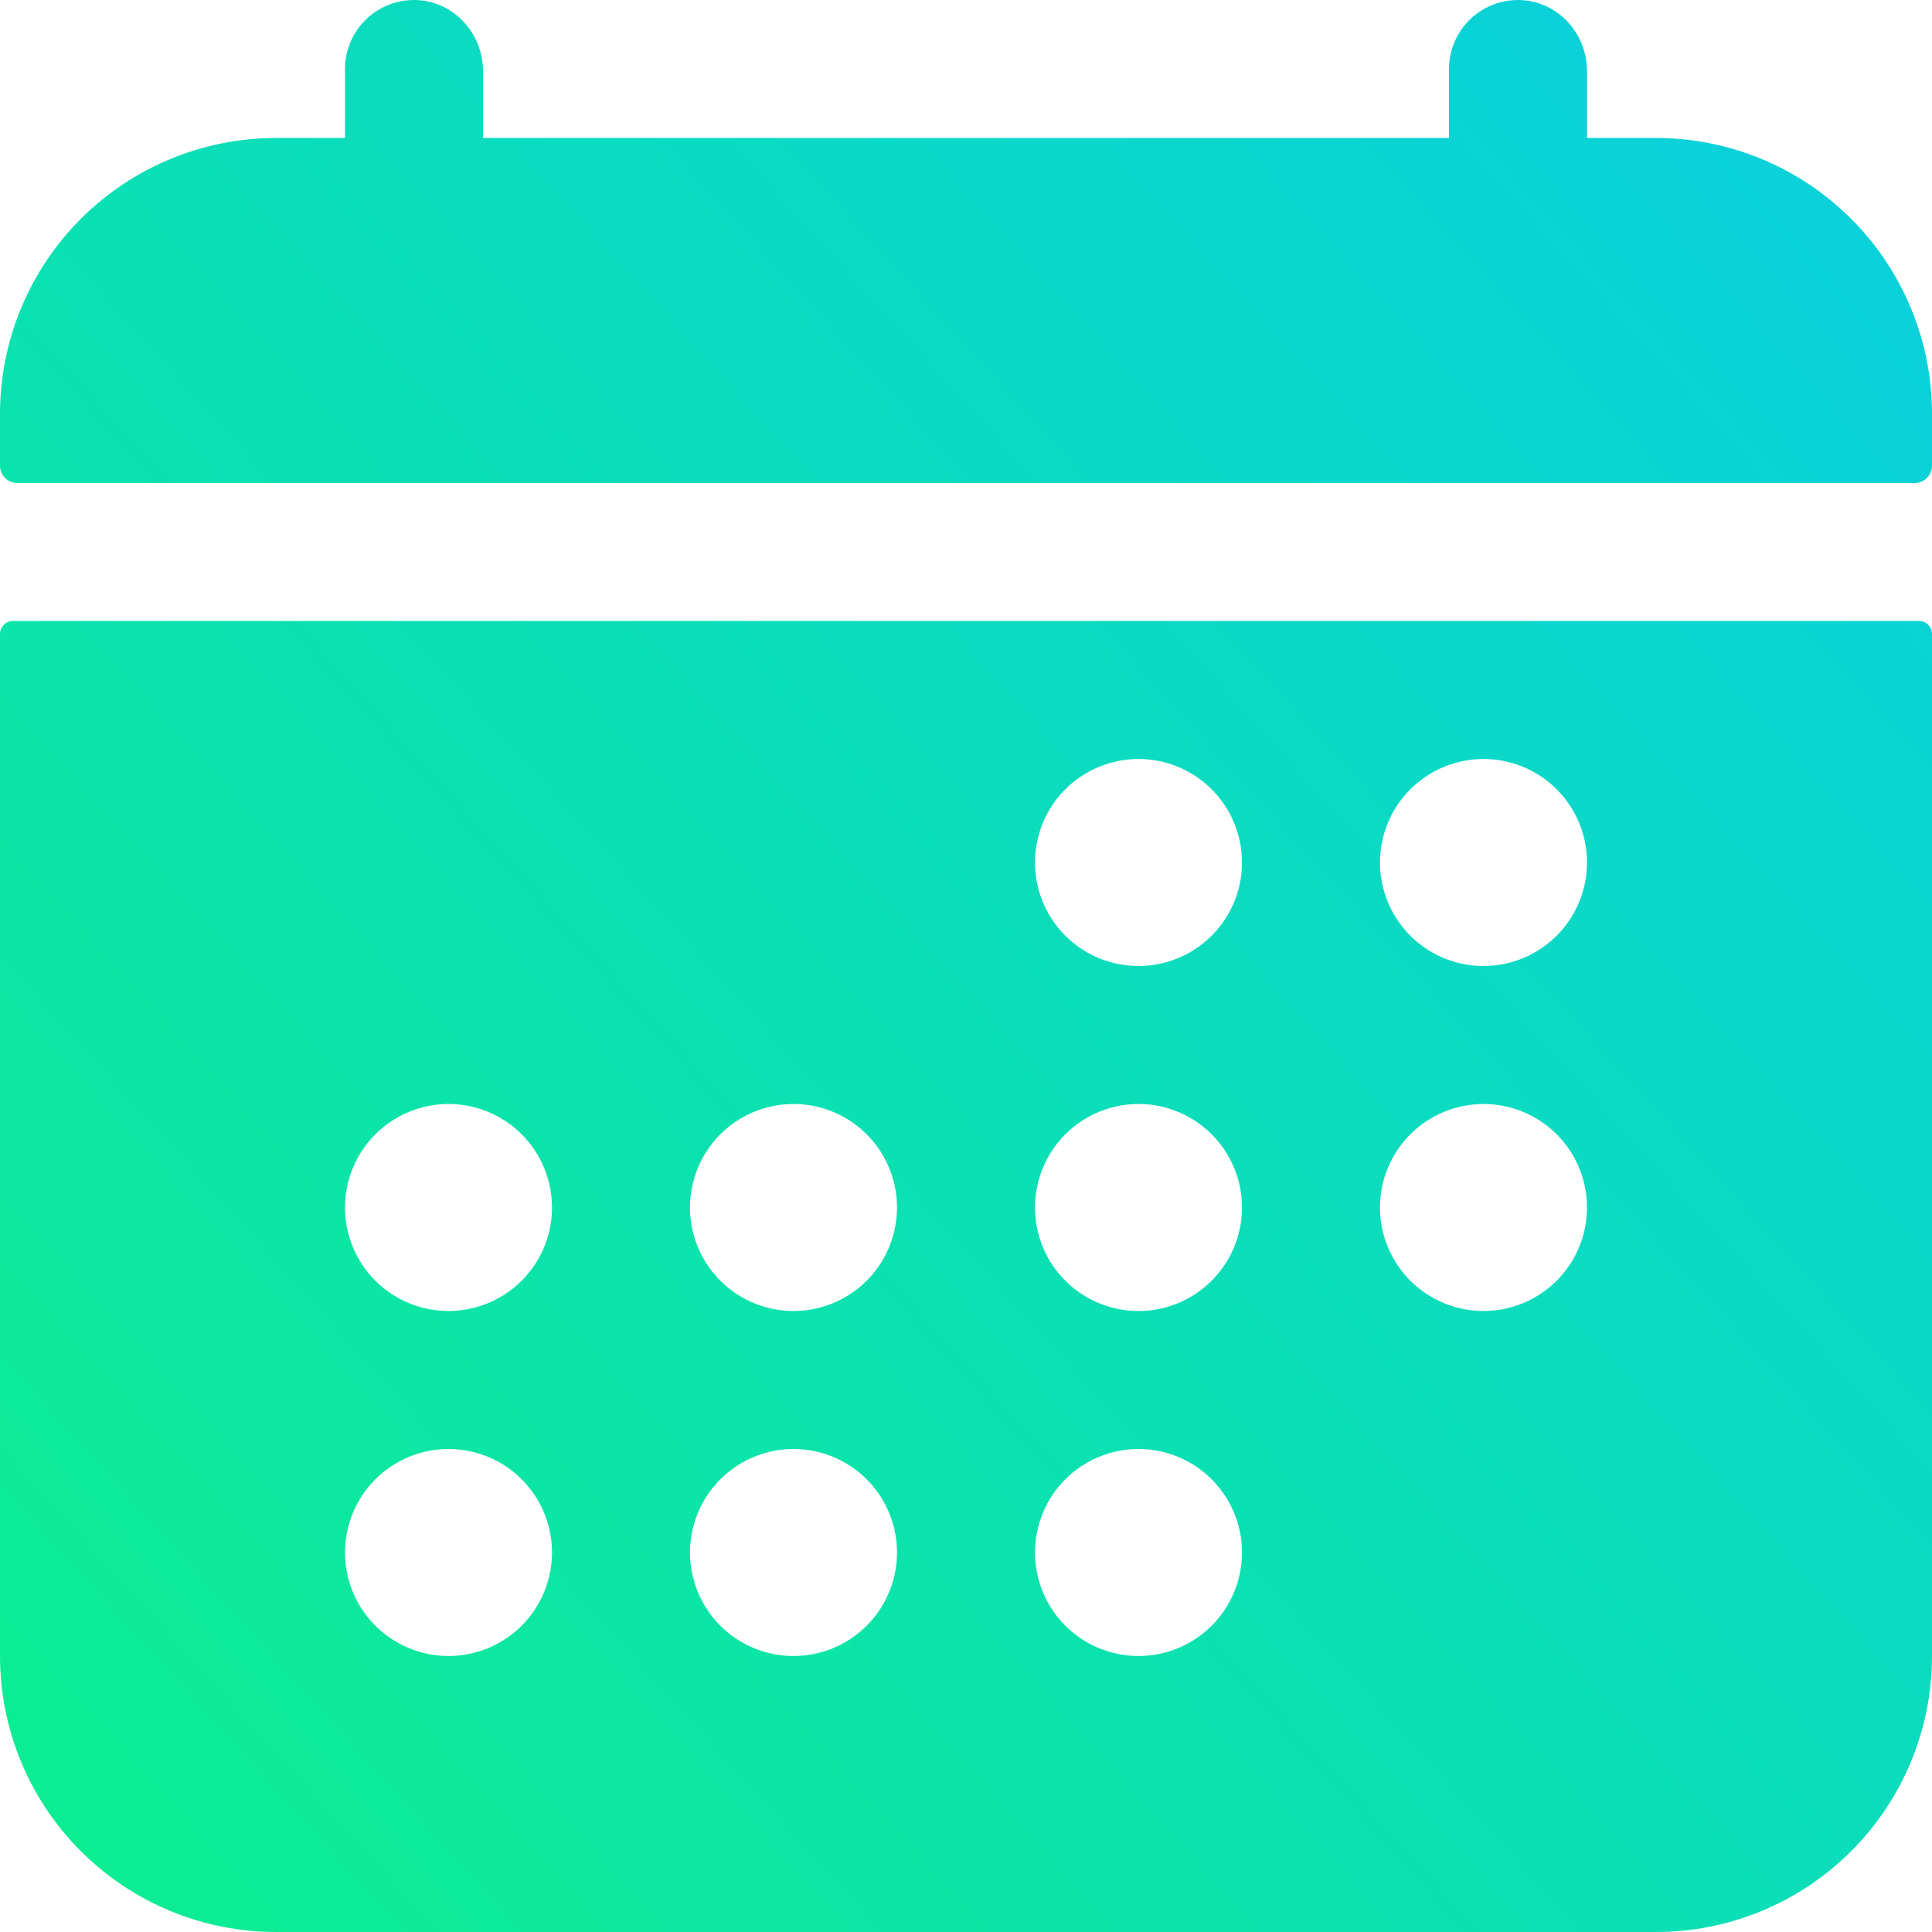 <?xml version="1.0" encoding="UTF-8"?> <svg xmlns="http://www.w3.org/2000/svg" width="68" height="68" viewBox="0 0 68 68" fill="none"><g clip-path="url(#clip0_3432_178)"><path d="M68 14.571C68 11.995 66.977 9.524 65.155 7.702C63.333 5.88 60.862 4.857 58.286 4.857H55.857V2.497C55.857 1.19 54.852 0.068 53.545 0.003C53.217 -0.013 52.889 0.038 52.581 0.153C52.273 0.268 51.991 0.444 51.753 0.67C51.515 0.897 51.326 1.17 51.196 1.472C51.067 1.774 51 2.1 51 2.428V4.857H17V2.497C17 1.19 15.995 0.068 14.688 0.003C14.36 -0.013 14.032 0.038 13.724 0.153C13.416 0.268 13.134 0.444 12.896 0.67C12.658 0.897 12.469 1.17 12.339 1.472C12.21 1.774 12.143 2.1 12.143 2.428V4.857H9.714C7.138 4.857 4.667 5.88 2.845 7.702C1.023 9.524 0 11.995 0 14.571V16.393C0 16.554 0.064 16.708 0.178 16.822C0.292 16.936 0.446 17 0.607 17H67.393C67.554 17 67.708 16.936 67.822 16.822C67.936 16.708 68 16.554 68 16.393V14.571ZM0 58.286C0 60.862 1.023 63.333 2.845 65.155C4.667 66.977 7.138 68 9.714 68H58.286C60.862 68 63.333 66.977 65.155 65.155C66.977 63.333 68 60.862 68 58.286V22.312C68 22.192 67.952 22.076 67.867 21.99C67.781 21.905 67.665 21.857 67.545 21.857H0.455C0.335 21.857 0.219 21.905 0.133 21.99C0.048 22.076 0 22.192 0 22.312V58.286ZM52.214 26.714C52.935 26.714 53.639 26.928 54.238 27.328C54.837 27.728 55.304 28.297 55.58 28.963C55.856 29.629 55.928 30.361 55.787 31.068C55.647 31.774 55.3 32.423 54.79 32.933C54.281 33.442 53.632 33.789 52.925 33.93C52.218 34.071 51.486 33.998 50.82 33.723C50.155 33.447 49.586 32.98 49.185 32.381C48.785 31.782 48.571 31.078 48.571 30.357C48.571 29.391 48.955 28.464 49.638 27.781C50.322 27.098 51.248 26.714 52.214 26.714ZM52.214 38.857C52.935 38.857 53.639 39.071 54.238 39.471C54.837 39.871 55.304 40.44 55.58 41.106C55.856 41.772 55.928 42.504 55.787 43.211C55.647 43.917 55.3 44.566 54.79 45.076C54.281 45.585 53.632 45.932 52.925 46.073C52.218 46.213 51.486 46.141 50.82 45.865C50.155 45.59 49.586 45.123 49.185 44.524C48.785 43.925 48.571 43.22 48.571 42.5C48.571 41.534 48.955 40.607 49.638 39.924C50.322 39.241 51.248 38.857 52.214 38.857ZM40.071 26.714C40.792 26.714 41.496 26.928 42.095 27.328C42.694 27.728 43.161 28.297 43.437 28.963C43.713 29.629 43.785 30.361 43.644 31.068C43.504 31.774 43.157 32.423 42.647 32.933C42.138 33.442 41.489 33.789 40.782 33.93C40.075 34.071 39.343 33.998 38.677 33.723C38.012 33.447 37.443 32.98 37.042 32.381C36.642 31.782 36.429 31.078 36.429 30.357C36.429 29.391 36.812 28.464 37.495 27.781C38.179 27.098 39.105 26.714 40.071 26.714ZM40.071 38.857C40.792 38.857 41.496 39.071 42.095 39.471C42.694 39.871 43.161 40.44 43.437 41.106C43.713 41.772 43.785 42.504 43.644 43.211C43.504 43.917 43.157 44.566 42.647 45.076C42.138 45.585 41.489 45.932 40.782 46.073C40.075 46.213 39.343 46.141 38.677 45.865C38.012 45.59 37.443 45.123 37.042 44.524C36.642 43.925 36.429 43.22 36.429 42.5C36.429 41.534 36.812 40.607 37.495 39.924C38.179 39.241 39.105 38.857 40.071 38.857ZM40.071 51C40.792 51 41.496 51.214 42.095 51.614C42.694 52.014 43.161 52.583 43.437 53.249C43.713 53.914 43.785 54.647 43.644 55.353C43.504 56.06 43.157 56.709 42.647 57.219C42.138 57.728 41.489 58.075 40.782 58.216C40.075 58.356 39.343 58.284 38.677 58.008C38.012 57.733 37.443 57.266 37.042 56.667C36.642 56.068 36.429 55.363 36.429 54.643C36.429 53.677 36.812 52.75 37.495 52.067C38.179 51.384 39.105 51 40.071 51ZM27.929 38.857C28.649 38.857 29.353 39.071 29.952 39.471C30.552 39.871 31.018 40.44 31.294 41.106C31.57 41.772 31.642 42.504 31.501 43.211C31.361 43.917 31.014 44.566 30.505 45.076C29.995 45.585 29.346 45.932 28.639 46.073C27.933 46.213 27.2 46.141 26.535 45.865C25.869 45.59 25.3 45.123 24.9 44.524C24.499 43.925 24.286 43.22 24.286 42.5C24.286 41.534 24.669 40.607 25.353 39.924C26.036 39.241 26.962 38.857 27.929 38.857ZM27.929 51C28.649 51 29.353 51.214 29.952 51.614C30.552 52.014 31.018 52.583 31.294 53.249C31.57 53.914 31.642 54.647 31.501 55.353C31.361 56.06 31.014 56.709 30.505 57.219C29.995 57.728 29.346 58.075 28.639 58.216C27.933 58.356 27.2 58.284 26.535 58.008C25.869 57.733 25.3 57.266 24.9 56.667C24.499 56.068 24.286 55.363 24.286 54.643C24.286 53.677 24.669 52.75 25.353 52.067C26.036 51.384 26.962 51 27.929 51ZM15.786 38.857C16.506 38.857 17.21 39.071 17.81 39.471C18.409 39.871 18.876 40.44 19.151 41.106C19.427 41.772 19.499 42.504 19.359 43.211C19.218 43.917 18.871 44.566 18.362 45.076C17.852 45.585 17.203 45.932 16.496 46.073C15.79 46.213 15.057 46.141 14.392 45.865C13.726 45.59 13.157 45.123 12.757 44.524C12.357 43.925 12.143 43.22 12.143 42.5C12.143 41.534 12.527 40.607 13.21 39.924C13.893 39.241 14.82 38.857 15.786 38.857ZM15.786 51C16.506 51 17.21 51.214 17.81 51.614C18.409 52.014 18.876 52.583 19.151 53.249C19.427 53.914 19.499 54.647 19.359 55.353C19.218 56.06 18.871 56.709 18.362 57.219C17.852 57.728 17.203 58.075 16.496 58.216C15.79 58.356 15.057 58.284 14.392 58.008C13.726 57.733 13.157 57.266 12.757 56.667C12.357 56.068 12.143 55.363 12.143 54.643C12.143 53.677 12.527 52.75 13.21 52.067C13.893 51.384 14.82 51 15.786 51Z" fill="url(#paint0_linear_3432_178)"></path></g><defs><linearGradient id="paint0_linear_3432_178" x1="1.83005e-06" y1="68" x2="72.5" y2="2.5" gradientUnits="userSpaceOnUse"><stop stop-color="#0CEE90"></stop><stop offset="1" stop-color="#0ACEE2"></stop></linearGradient><clipPath id="clip0_3432_178"><rect width="68" height="68" fill="white"></rect></clipPath></defs></svg> 